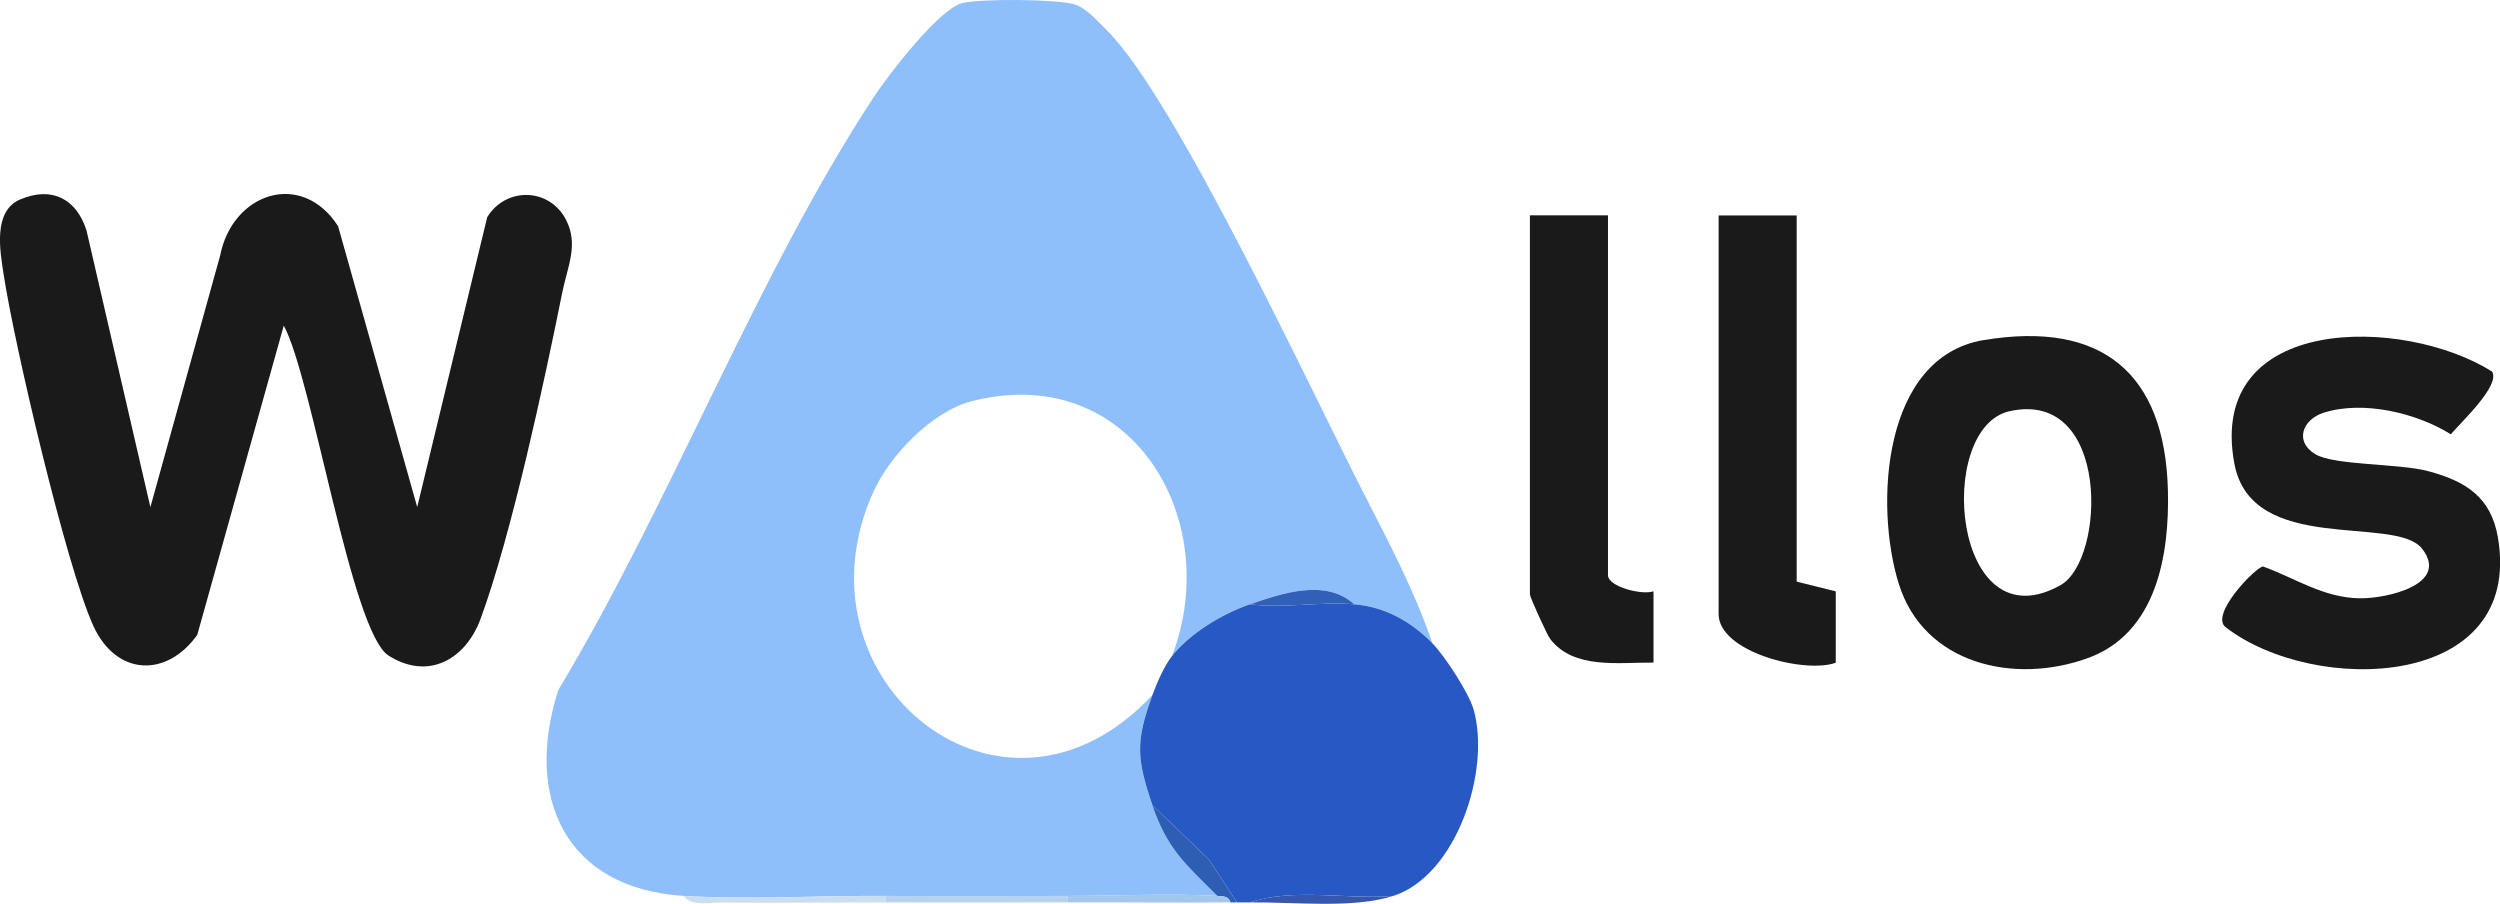 <?xml version="1.0" encoding="UTF-8"?>
<svg id="uuid-7d91fe0b-c463-4b8f-aaf3-222a5bf467fc" data-name="Calque 1" xmlns="http://www.w3.org/2000/svg" viewBox="0 0 383.26 138.56">
  <g>
    <path d="M304.11,52.14c18.09-3.02,27.79,5.03,28.24,23.06.25,9.96-1.78,21.86-12.23,25.67-11.3,4.13-25.2.98-29.04-11.4-3.73-12.01-2.51-34.74,13.03-37.34ZM308.07,63.04c-11.5,2.56-8.74,35.94,7.81,26.67,6.95-3.89,7.68-30.12-7.81-26.67Z" style="fill: #1a1a1a;"/>
    <path d="M382.06,56.99c1.25,2.16-4.81,7.76-6.34,9.59-5.26-3.29-13.48-5.24-19.52-3.3-3.17,1.02-4.52,4.36-1.27,6.34,2.89,1.76,12.82,1.4,17.33,2.61,5.78,1.56,9.64,3.98,10.69,10.21,3.92,23.36-28.15,24.21-41.74,13.72-2.49-1.88,4.44-9.08,5.71-9.32,4.99,1.8,9.22,4.79,14.82,4.88,4.15.07,13.88-2.13,9.56-7.62-4.14-5.24-26.15,1.14-28.77-13.06-4.25-22.98,26.05-22.6,39.54-14.06Z" style="fill: #1a1a1a;"/>
    <path d="M246.51,33.03v55.14c0,1.79,5.22,3.1,6.98,2.48v10.93c-5.26-.06-12.22,1.09-15.83-3.61-.5-.64-3.12-6.45-3.12-6.83v-58.13h11.97Z" style="fill: #1a1a1a;"/>
    <path d="M275.44,33.03v56.14l5.99,1.49v10.94c-4.76,1.72-17.96-1.65-17.96-7.46v-61.11h11.97Z" style="fill: #1a1a1a;"/>
    <path d="M23.06,77.73l10.68-38.52c1.88-9.65,12.49-13.22,18.09-4.54l12.13,43.07,10.73-44.44c2.85-4.66,9.5-4.56,12.07.37,1.98,3.8.26,7.12-.55,11.11-2.79,13.88-7.82,37.28-12.54,50.1-2.26,6.13-7.95,9.52-14.11,5.62-5.7-3.6-11.71-42.65-16.06-50.58l-13.26,47.41c-4.74,6.63-12.45,6.29-15.95-1.42C10.16,86.83,2.16,52.68.55,42.02c-.54-3.55-1.67-9.66,2.56-11.45,4.91-2.08,8.63-.02,10.15,4.75l9.79,42.41Z" style="fill: #1a1a1a;"/>
  </g>
  <g>
    <path d="M219.57,98.6c-3.32-3.37-7.27-5.56-11.97-5.96-4.38-4.01-11.21-1.64-15.96,0-4.24,1.46-9.17,4.42-11.97,7.95,8.08-21.09-6.4-45.34-30.75-39.07-6.05,1.56-12.5,8.3-15.02,13.86-13.05,28.8,19.79,55.8,42.77,31.17-2.61,7.2-2.42,9.73,0,16.89,2.27,6.71,5.08,9.05,9.98,13.91-7.4-.42-15.45,0-22.94,0-9.3-.01-18.64.07-27.93,0-10.08-.07-20.99.61-30.93,0-18.06-1.12-24.6-14.94-19.25-31.6,17.15-28.45,30.33-63.46,48.38-90.91,2.24-3.41,9.99-13.47,13.51-14.36,2.78-.7,14.55-.64,17.27.2,1.81.56,3.6,2.66,4.96,4,10.49,10.39,31.31,55.27,39.4,71.05,3.72,7.26,7.93,15.25,10.45,22.87Z" style="fill: #8fbffa;"/>
    <path d="M207.6,92.64c4.7.4,8.66,2.59,11.97,5.96,1.91,1.94,5.59,7.6,6.32,10.11,2.7,9.26-2.52,25.47-12.3,28.64-7.07.6-15.21-1.28-21.95.99-.66,0-1.33,0-2,0l-4.34-6.61-8.63-8.29c-2.42-7.16-2.61-9.69,0-16.89.67-1.84,1.82-4.48,2.99-5.96,2.8-3.53,7.73-6.49,11.97-7.95,5.2.68,10.68-.45,15.96,0Z" style="fill: #2858c4;"/>
    <path d="M176.67,123.44l8.63,8.29,4.34,6.61c-.33,0-.67,0-1,0-.27-.95-1.15-.95-2-.99-4.9-4.86-7.71-7.2-9.98-13.91Z" style="fill: #2c5eb4;"/>
    <path d="M135.77,137.35v.99c-8.47,0-16.97.11-25.45.02-1.69-.02-4.44.63-5.47-1.01,9.94.61,20.84-.07,30.93,0Z" style="fill: #cbdef1;"/>
    <path d="M163.7,137.35v.99c-9.3.04-18.64,0-27.93,0v-.99c9.3.07,18.64-.01,27.93,0Z" style="fill: #b8d1ec;"/>
    <path d="M186.65,137.35c.84.05,1.73.04,2,.99-8.3.08-16.64-.03-24.94,0v-.99c7.49,0,15.54-.42,22.94,0Z" style="fill: #a3c6ea;"/>
    <path d="M213.58,137.35c-6.07,1.97-15.15.92-21.95.99,6.74-2.27,14.88-.39,21.95-.99Z" style="fill: #3658ac;"/>
    <path d="M207.6,92.64c-5.28-.45-10.76.68-15.96,0,4.76-1.64,11.58-4.01,15.96,0Z" style="fill: #325fb7;"/>
  </g>
</svg>